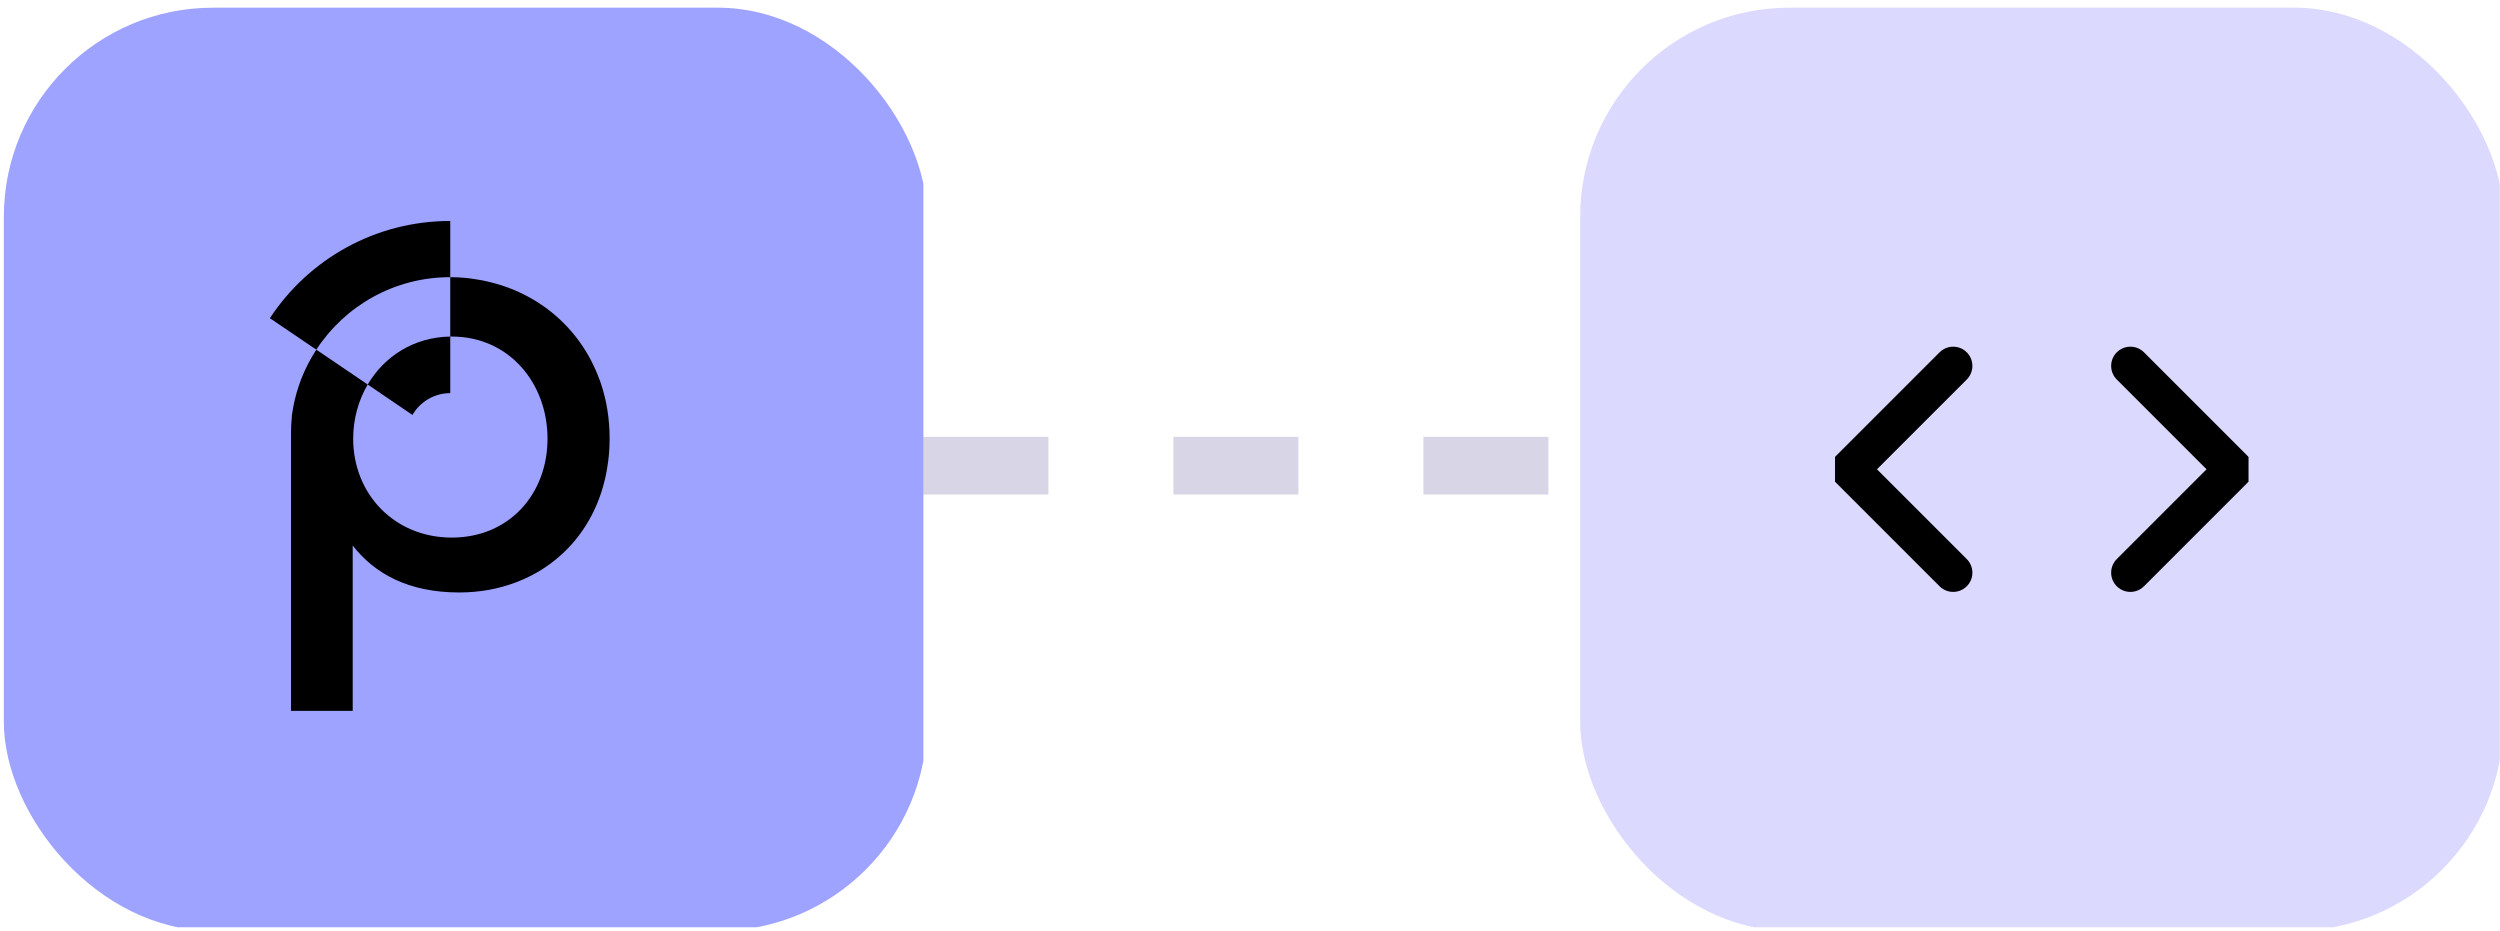 <svg width="306" height="114" viewBox="0 0 306 114" fill="none" xmlns="http://www.w3.org/2000/svg">
<g clip-path="url(#clip0_9055_70897)">
<rect x="0.469" y="0.941" width="113" height="113" rx="25.602" fill="#9EA3FF"/>
<mask id="mask0_9055_70897" style="mask-type:alpha" maskUnits="userSpaceOnUse" x="0" y="0" width="114" height="114">
<rect x="0.469" y="0.941" width="113" height="113" rx="25.602" fill="#FFA319"/>
</mask>
<g mask="url(#mask0_9055_70897)">
</g>
<path d="M55.111 33.925V27.046C45.869 27.046 37.74 31.781 33.033 38.947L38.716 42.8C42.195 37.457 48.245 33.925 55.111 33.925Z" fill="black"/>
<path d="M73.388 46.503C70.978 39.807 65.203 35.21 58.119 34.166C57.706 34.097 57.292 34.04 56.868 34.006C56.592 33.983 56.305 33.96 56.018 33.949C55.72 33.937 55.41 33.925 55.111 33.925V41.195C55.169 41.195 55.237 41.195 55.295 41.195C62.333 41.195 67.017 46.927 67.017 53.692C67.017 60.457 62.333 65.8 55.295 65.8C48.257 65.8 43.228 60.445 43.228 53.692C43.228 51.284 43.871 49.003 45.008 47.065L38.717 42.8C38.521 43.098 38.338 43.407 38.165 43.706C36.903 45.873 36.065 48.303 35.72 50.895C35.72 50.94 35.72 50.986 35.72 51.032C35.651 51.697 35.617 52.385 35.617 53.084V87.011H43.171V66.774C45.88 70.237 50.002 72.518 56.225 72.518C58.67 72.518 60.989 72.094 63.09 71.303C69.175 69.033 73.538 63.678 74.433 56.49C74.445 56.467 74.445 56.455 74.445 56.444C74.56 55.55 74.617 54.609 74.617 53.658C74.617 51.204 74.227 48.9 73.503 46.801C73.469 46.698 73.434 46.595 73.4 46.503H73.388Z" fill="black"/>
<path d="M45.008 47.065L50.484 50.791C51.403 49.198 53.136 48.12 55.111 48.12V41.195C50.656 41.264 47.04 43.614 45.008 47.065Z" fill="black"/>
</g>
<path d="M113.027 57H192.973" stroke="#3C3485" stroke-opacity="0.2" stroke-width="7.062" stroke-dasharray="15.3 15.3"/>
<g clip-path="url(#clip1_9055_70897)">
<rect x="193.414" y="0.941" width="113" height="113" rx="25.602" fill="#DCD9FF"/>
<mask id="mask1_9055_70897" style="mask-type:alpha" maskUnits="userSpaceOnUse" x="193" y="0" width="114" height="114">
<rect x="193.414" y="0.941" width="113" height="113" rx="25.602" fill="#DCD9FF"/>
</mask>
<g mask="url(#mask1_9055_70897)">
</g>
<g clip-path="url(#clip2_9055_70897)">
<path d="M239.067 70.095L226.413 57.441L239.067 44.788" stroke="black" stroke-width="4.708" stroke-linecap="round" stroke-linejoin="round"/>
<path d="M260.758 70.095L273.411 57.441L260.758 44.788" stroke="black" stroke-width="4.708" stroke-linecap="round" stroke-linejoin="round"/>
</g>
</g>
<defs>
<clipPath id="clip0_9055_70897">
<rect width="113" height="113" fill="white" transform="translate(0.027 0.5)"/>
</clipPath>
<clipPath id="clip1_9055_70897">
<rect width="113" height="113" fill="white" transform="translate(192.973 0.5)"/>
</clipPath>
<clipPath id="clip2_9055_70897">
<rect width="50.615" height="50.615" fill="white" transform="translate(224.607 32.134)"/>
</clipPath>
</defs>
</svg>
